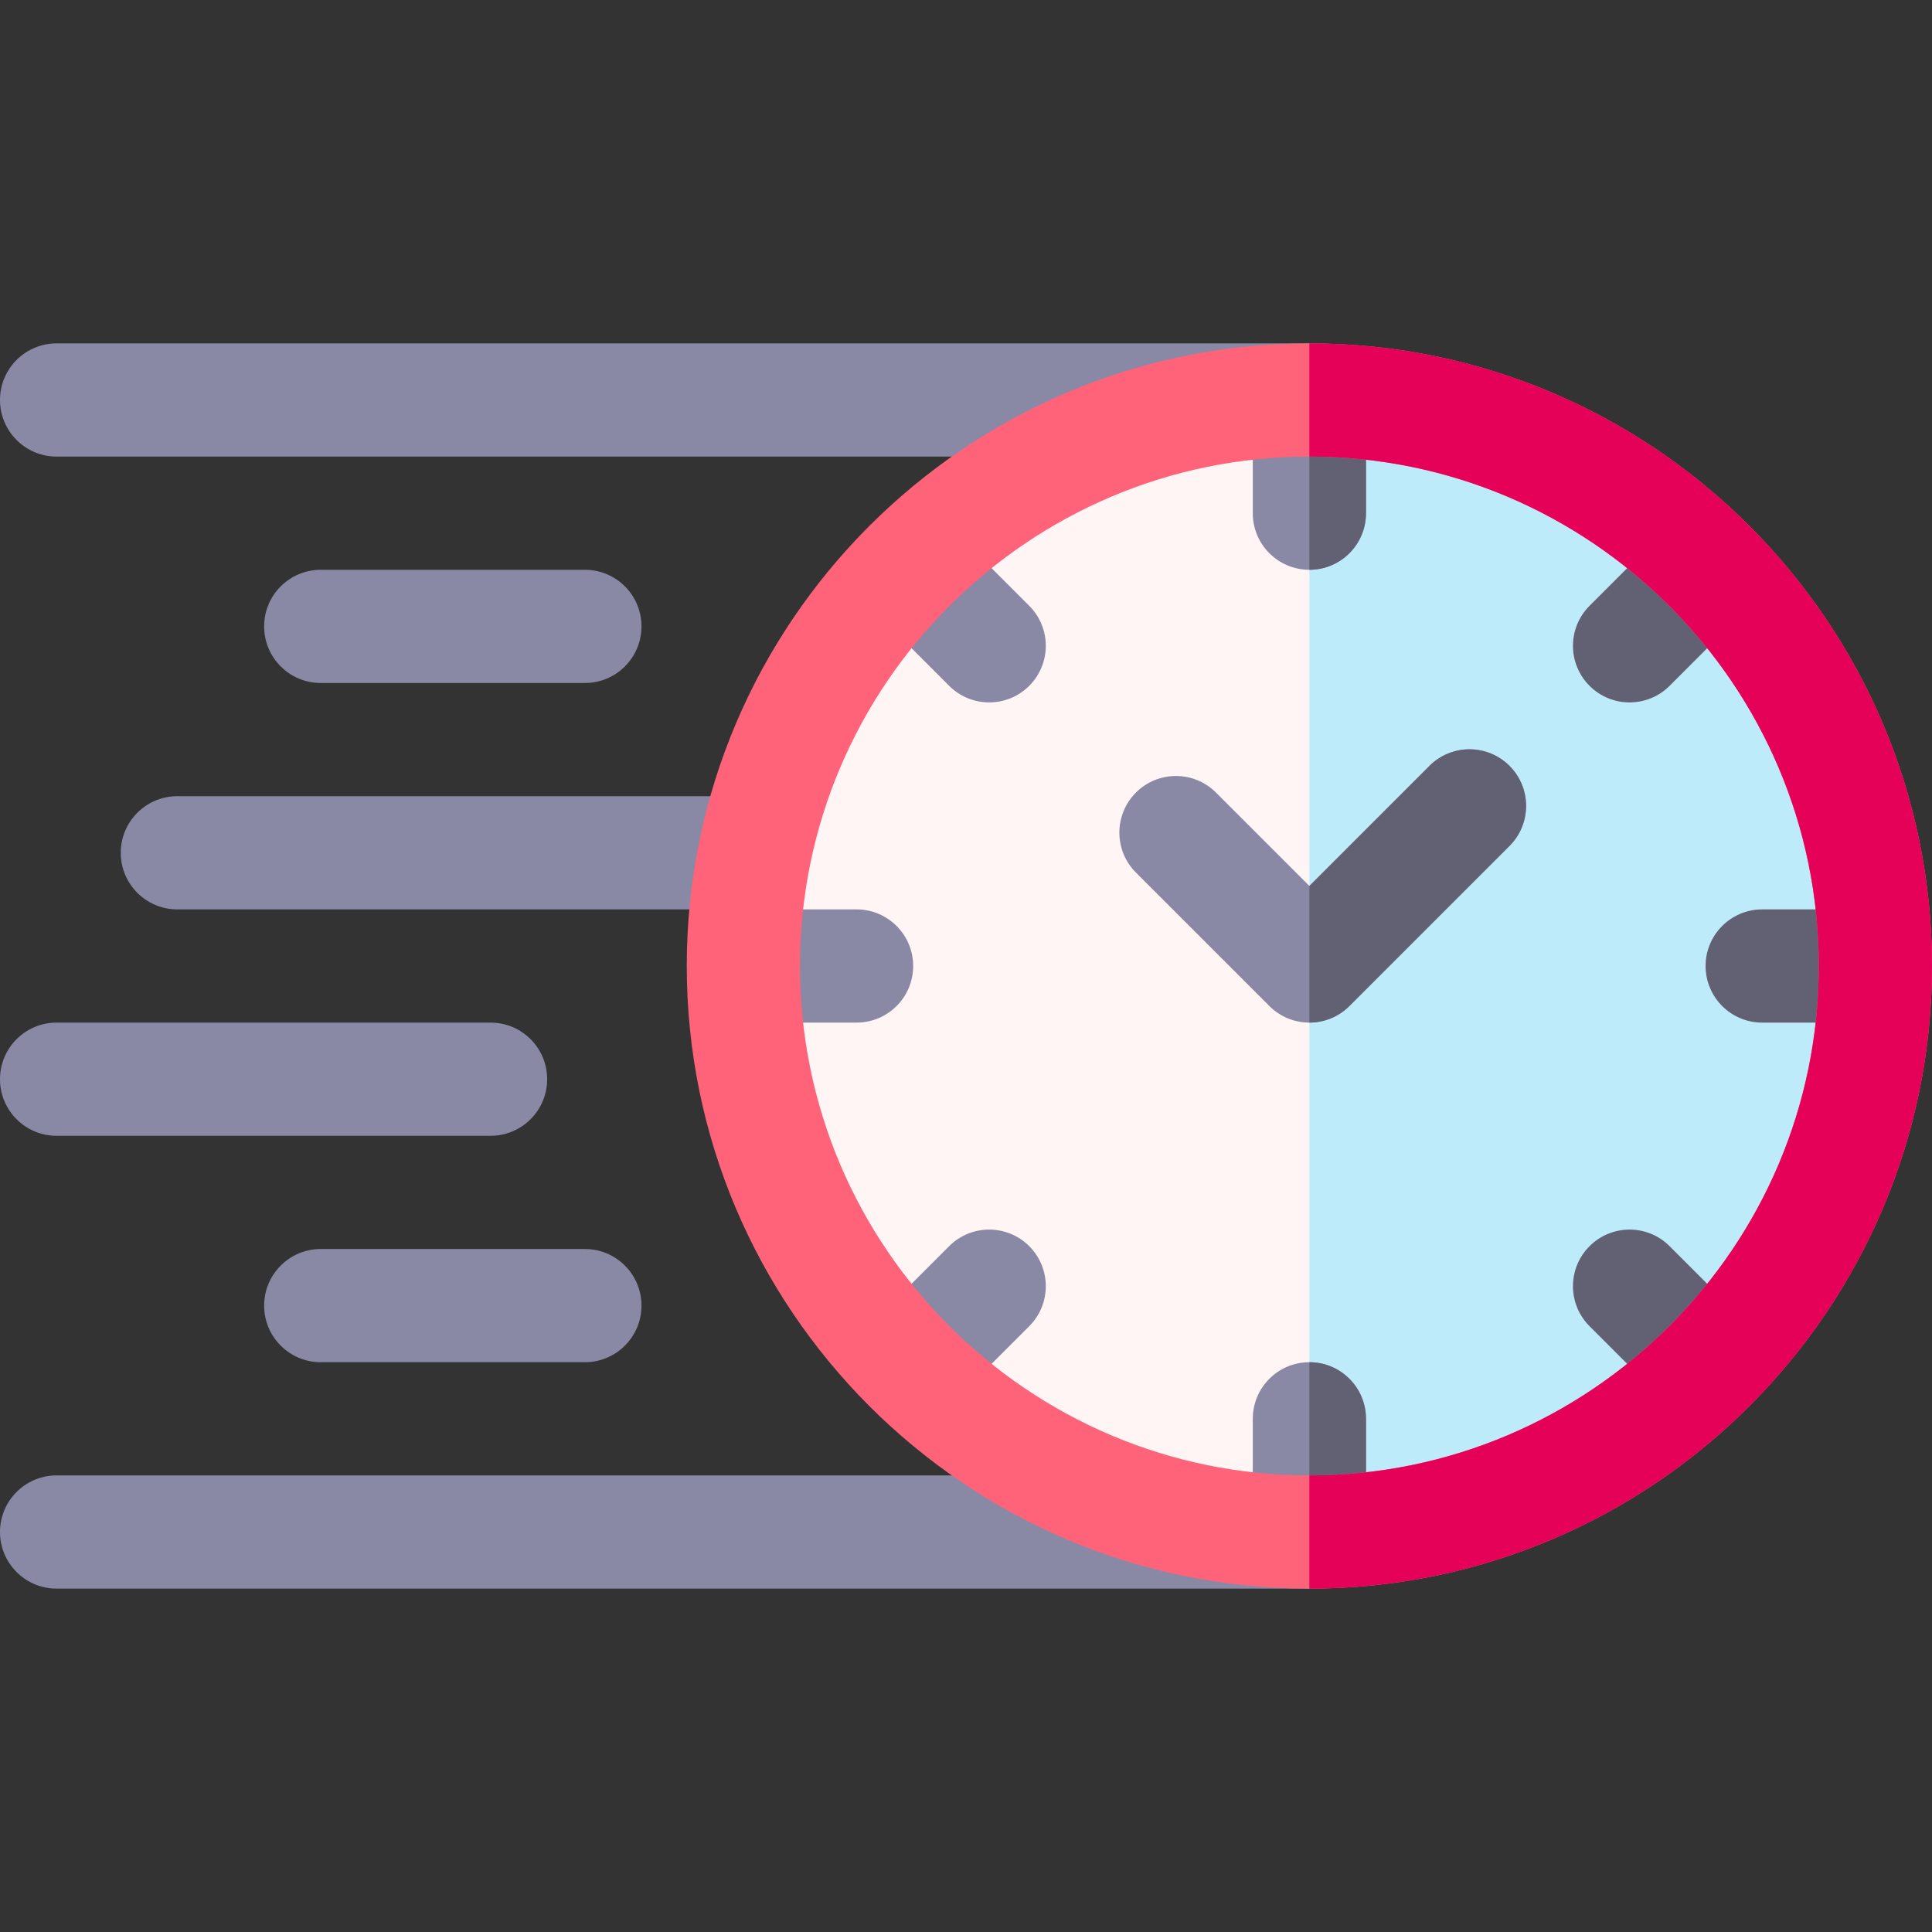 <svg id="Capa_1" enable-background="new 0 0 512 512" height="512" viewBox="0 0 512 512" width="512" xmlns="http://www.w3.org/2000/svg"><rect x="0" y="0" width="512" height="512" fill="#333333" stroke="none"/><g><g><path d="m347 121h-332c-8.284 0-15-6.716-15-15s6.716-15 15-15h332z" fill="#8989a5"/></g><g><g><g><path d="m155 361h-70c-8.284 0-15-6.716-15-15s6.716-15 15-15h70c8.284 0 15 6.716 15 15s-6.716 15-15 15z" fill="#8989a5"/></g><g><path d="m130 301h-115c-8.284 0-15-6.716-15-15s6.716-15 15-15h115c8.284 0 15 6.716 15 15s-6.716 15-15 15z" fill="#8989a5"/></g><g><g><path d="m211 241h-164c-8.284 0-15-6.716-15-15s6.716-15 15-15h164c8.284 0 15 6.716 15 15s-6.716 15-15 15z" fill="#8989a5"/></g></g><g><path d="m155 181h-70c-8.284 0-15-6.716-15-15s6.716-15 15-15h70c8.284 0 15 6.716 15 15s-6.716 15-15 15z" fill="#8989a5"/></g></g><g><path d="m347 421h-332c-8.284 0-15-6.716-15-15s6.716-15 15-15h332z" fill="#8989a5"/></g><g><g><circle cx="347" cy="256" fill="#fff5f5" r="150"/><g><path d="m347 106v300c82.843 0 150-67.157 150-150s-67.157-150-150-150z" fill="#beebfa"/></g><g><g><path d="m332 106v30c0 8.284 6.716 15 15 15 8.284 0 15-6.716 15-15v-30z" fill="#8989a5"/><g><g><path d="m347 106v45c8.284 0 15-6.716 15-15v-30z" fill="#616173"/></g></g><path d="m347 361c-8.284 0-15 6.716-15 15v30h30v-30c0-8.284-6.716-15-15-15z" fill="#8989a5"/><g><g><path d="m362 376c0-8.284-6.716-15-15-15v45h15z" fill="#616173"/></g></g><path d="m272.754 160.541-21.213-21.214-21.213 21.213 21.213 21.214c5.858 5.858 15.355 5.858 21.213 0 5.857-5.858 5.858-15.355 0-21.213z" fill="#8989a5"/><path d="m442.46 330.246c-5.858-5.858-15.355-5.858-21.213 0-5.858 5.858-5.858 15.355 0 21.213l21.213 21.214 21.213-21.213z" fill="#616173"/><path d="m227 241h-30v30h30c8.284 0 15-6.716 15-15 0-8.284-6.716-15-15-15z" fill="#8989a5"/><path d="m467 241c-8.284 0-15 6.716-15 15 0 8.284 6.716 15 15 15h30v-30z" fill="#616173"/><path d="m272.753 330.246c-5.858-5.858-15.356-5.858-21.213 0l-21.213 21.214 21.213 21.213 21.213-21.214c5.859-5.858 5.858-15.355 0-21.213z" fill="#8989a5"/><path d="m442.459 139.327-21.213 21.214c-5.858 5.858-5.858 15.355 0 21.213 5.858 5.858 15.355 5.857 21.213 0l21.213-21.214z" fill="#616173"/></g></g><g><path d="m347 421c-90.981 0-165-74.019-165-165s74.019-165 165-165 165 74.019 165 165-74.019 165-165 165zm0-300c-74.439 0-135 60.561-135 135s60.561 135 135 135 135-60.561 135-135-60.561-135-135-135z" fill="#ff6379"/></g><g><path d="m347 91v30c74.439 0 135 60.561 135 135s-60.561 135-135 135v30c90.981 0 165-74.019 165-165s-74.019-165-165-165z" fill="#e50058"/></g><g><path d="m336.394 266.607-35.356-35.355c-5.858-5.858-5.858-15.355 0-21.213 5.858-5.858 15.355-5.858 21.213 0l24.749 24.748 31.821-31.82c5.858-5.858 15.355-5.857 21.213 0 5.858 5.858 5.858 15.355 0 21.213l-42.428 42.426c-5.857 5.859-15.355 5.859-21.212.001z" fill="#8989a5"/></g><g><path d="m400.034 202.968c-5.858-5.858-15.355-5.858-21.213 0l-31.821 31.819v36.213c3.839 0 7.677-1.464 10.606-4.393l42.428-42.426c5.858-5.858 5.858-15.356 0-21.213z" fill="#616173"/></g></g></g></g></g></svg>